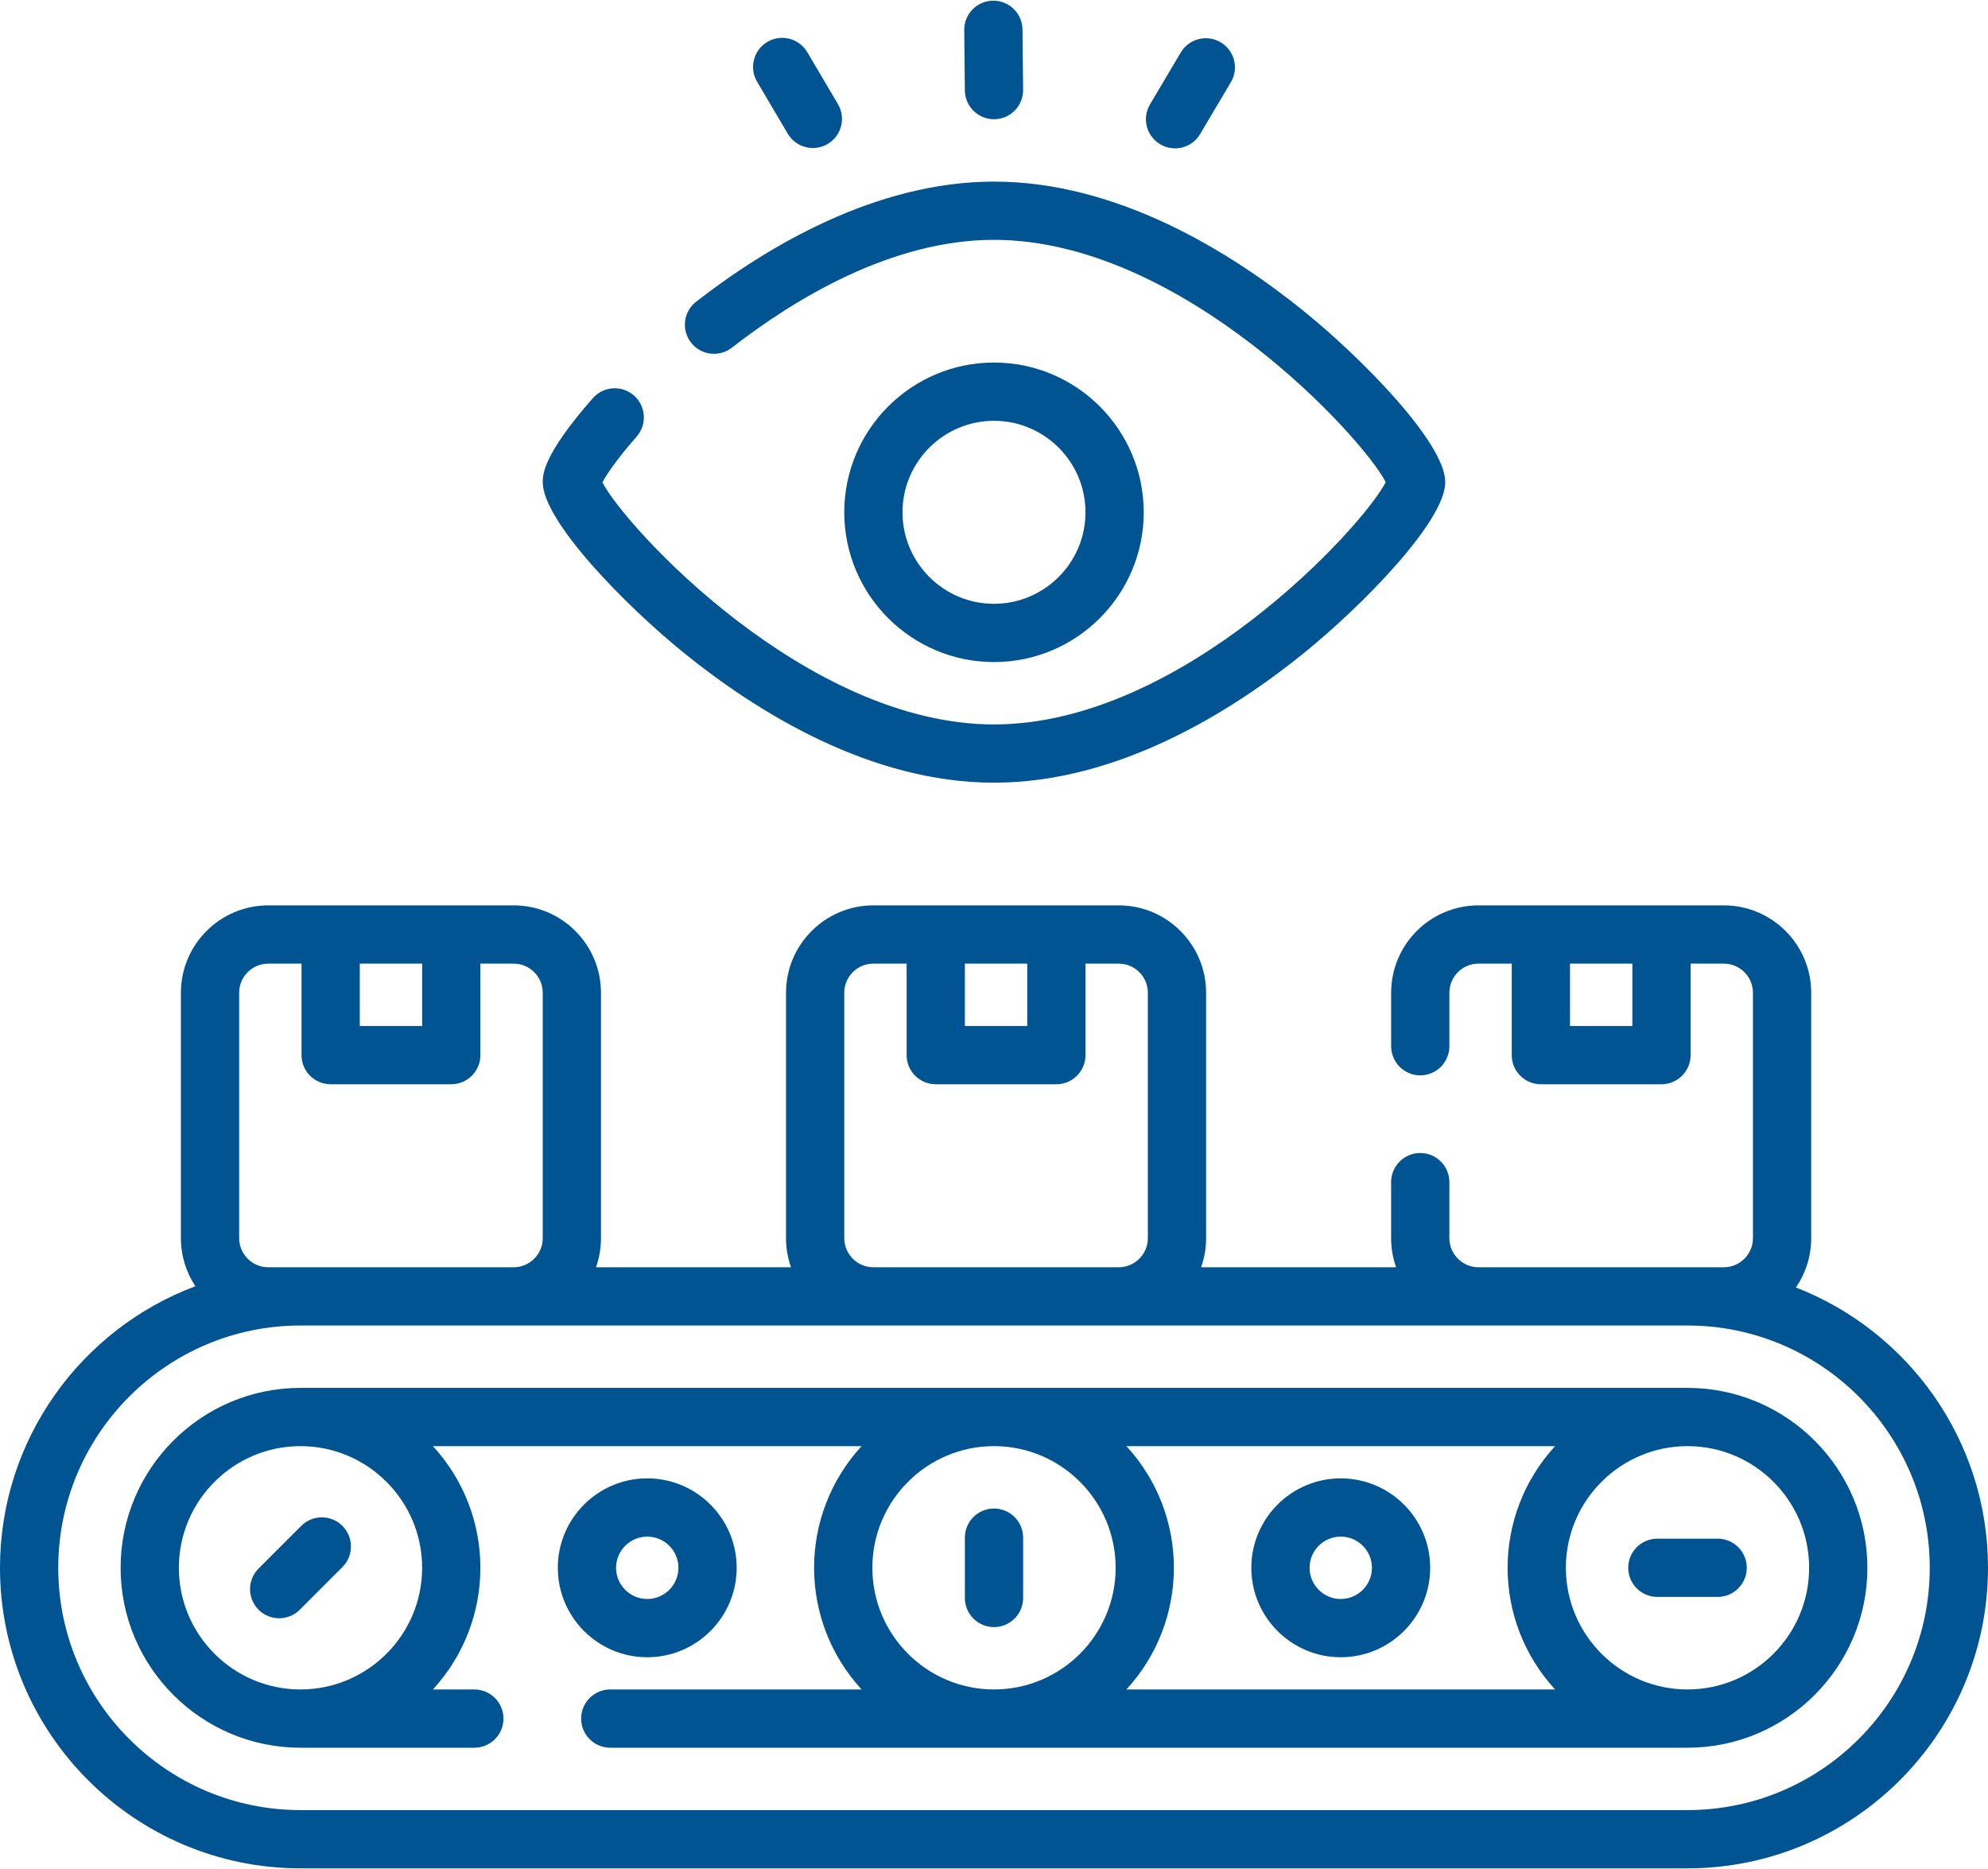 <?xml version="1.0" encoding="UTF-8"?> <svg xmlns="http://www.w3.org/2000/svg" width="100" height="94" viewBox="0 0 100 94" fill="none"> <path d="M90.337 64.753C90.823 64.046 91.107 63.191 91.107 62.271V49.93C91.107 47.506 89.135 45.535 86.713 45.535H74.371C71.948 45.535 69.977 47.506 69.977 49.93V52.619C69.977 53.428 70.632 54.084 71.441 54.084C72.251 54.084 72.906 53.428 72.906 52.619V49.93C72.906 49.122 73.563 48.465 74.371 48.465H76.043V53.067C76.043 53.876 76.699 54.532 77.508 54.532H83.575C84.384 54.532 85.04 53.876 85.04 53.067V48.465H86.712C87.52 48.465 88.177 49.122 88.177 49.93V62.271C88.177 63.079 87.52 63.736 86.712 63.736H74.371C73.563 63.736 72.906 63.079 72.906 62.271V59.455C72.906 58.646 72.25 57.99 71.441 57.99C70.632 57.99 69.976 58.646 69.976 59.455V62.271C69.976 62.785 70.065 63.278 70.227 63.736H60.418C60.581 63.278 60.669 62.785 60.669 62.271V49.93C60.669 47.506 58.697 45.535 56.274 45.535H43.933C41.51 45.535 39.538 47.506 39.538 49.93V62.271C39.538 62.785 39.627 63.278 39.789 63.736H29.98C30.142 63.278 30.23 62.785 30.23 62.271V49.93C30.23 47.506 28.259 45.535 25.836 45.535H13.495C11.072 45.535 9.1 47.506 9.1 49.93V62.271C9.1 63.164 9.368 63.996 9.828 64.69C4.093 66.838 0 72.376 0 78.851C0 87.186 6.781 93.967 15.115 93.967H84.885C93.219 93.967 100 87.186 100 78.851C100 72.438 95.985 66.945 90.337 64.753ZM82.111 51.602H78.973V48.465H82.111V51.602ZM51.672 48.465V51.602H48.535V48.465H51.672ZM42.468 62.271V49.93C42.468 49.122 43.125 48.465 43.933 48.465H45.605V53.067C45.605 53.876 46.261 54.532 47.07 54.532H53.137C53.946 54.532 54.602 53.876 54.602 53.067V48.465H56.274C57.082 48.465 57.739 49.122 57.739 49.93V62.271C57.739 63.079 57.082 63.736 56.274 63.736H43.933C43.125 63.736 42.468 63.079 42.468 62.271ZM21.234 48.465V51.602H18.097V48.465H21.234ZM13.495 63.736C12.687 63.736 12.03 63.079 12.03 62.271V49.93C12.03 49.122 12.687 48.465 13.495 48.465H15.167V53.067C15.167 53.876 15.823 54.532 16.632 54.532H22.699C23.508 54.532 24.164 53.876 24.164 53.067V48.465H25.836C26.644 48.465 27.301 49.122 27.301 49.93V62.271C27.301 63.079 26.644 63.736 25.836 63.736H13.495ZM84.885 91.037H15.115C8.396 91.037 2.93 85.57 2.93 78.851C2.93 72.132 8.396 66.665 15.115 66.665H84.885C91.604 66.665 97.07 72.132 97.07 78.851C97.07 85.57 91.604 91.037 84.885 91.037Z" fill="#005492"></path> <path d="M84.885 69.803H15.115C10.126 69.803 6.067 73.862 6.067 78.851C6.067 83.84 10.126 87.9 15.115 87.9H23.861C24.67 87.9 25.326 87.244 25.326 86.435C25.326 85.626 24.67 84.97 23.861 84.97H21.775C24.959 81.508 24.962 76.198 21.775 72.732H43.34C40.156 76.195 40.153 81.504 43.34 84.97H30.697C29.888 84.97 29.232 85.626 29.232 86.435C29.232 87.244 29.888 87.9 30.697 87.9H84.885C89.874 87.9 93.933 83.84 93.933 78.851C93.933 73.862 89.874 69.803 84.885 69.803ZM78.225 72.732C75.041 76.195 75.038 81.504 78.225 84.97H56.66C59.843 81.508 59.846 76.198 56.66 72.732H78.225ZM21.234 78.851C21.234 82.225 18.489 84.97 15.115 84.97C11.742 84.97 8.997 82.225 8.997 78.851C8.997 75.477 11.742 72.732 15.115 72.732C18.489 72.732 21.234 75.477 21.234 78.851ZM43.881 78.851C43.881 75.477 46.626 72.732 50 72.732C53.374 72.732 56.119 75.477 56.119 78.851C56.119 82.225 53.374 84.97 50 84.97C46.626 84.97 43.881 82.225 43.881 78.851ZM84.885 84.97C81.511 84.97 78.766 82.225 78.766 78.851C78.766 75.477 81.511 72.732 84.885 72.732C88.258 72.732 91.003 75.477 91.003 78.851C91.003 82.225 88.258 84.97 84.885 84.97Z" fill="#005492"></path> <path d="M32.558 83.35C35.038 83.35 37.056 81.332 37.056 78.851C37.056 76.371 35.038 74.353 32.558 74.353C30.077 74.353 28.059 76.371 28.059 78.851C28.059 81.332 30.077 83.35 32.558 83.35ZM32.558 77.283C33.423 77.283 34.126 77.986 34.126 78.851C34.126 79.716 33.422 80.42 32.558 80.42C31.693 80.42 30.989 79.716 30.989 78.851C30.989 77.986 31.693 77.283 32.558 77.283Z" fill="#005492"></path> <path d="M67.442 83.35C69.923 83.35 71.941 81.332 71.941 78.851C71.941 76.371 69.923 74.353 67.442 74.353C64.962 74.353 62.944 76.371 62.944 78.851C62.944 81.332 64.962 83.35 67.442 83.35ZM67.442 77.283C68.307 77.283 69.011 77.986 69.011 78.851C69.011 79.716 68.307 80.42 67.442 80.42C66.578 80.42 65.874 79.716 65.874 78.851C65.874 77.986 66.577 77.283 67.442 77.283Z" fill="#005492"></path> <path d="M15.079 80.96L17.224 78.815C17.796 78.243 17.796 77.315 17.224 76.743C16.651 76.171 15.724 76.171 15.152 76.743L13.007 78.888C12.435 79.46 12.435 80.388 13.007 80.96C13.579 81.532 14.506 81.532 15.079 80.96Z" fill="#005492"></path> <path d="M86.401 77.386H83.368C82.559 77.386 81.903 78.042 81.903 78.851C81.903 79.66 82.559 80.316 83.368 80.316H86.401C87.21 80.316 87.866 79.66 87.866 78.851C87.866 78.042 87.21 77.386 86.401 77.386Z" fill="#005492"></path> <path d="M50 75.87C49.191 75.87 48.535 76.525 48.535 77.335V80.368C48.535 81.177 49.191 81.833 50 81.833C50.809 81.833 51.465 81.177 51.465 80.368V77.335C51.465 76.525 50.809 75.87 50 75.87Z" fill="#005492"></path> <path d="M57.532 25.766C57.532 21.613 54.153 18.234 50 18.234C45.847 18.234 42.468 21.613 42.468 25.766C42.468 29.919 45.847 33.298 50 33.298C54.153 33.298 57.532 29.919 57.532 25.766ZM45.398 25.766C45.398 23.229 47.462 21.164 50 21.164C52.537 21.164 54.602 23.229 54.602 25.766C54.602 28.303 52.537 30.368 50 30.368C47.462 30.368 45.398 28.303 45.398 25.766Z" fill="#005492"></path> <path d="M34.408 32.842C38.084 35.817 43.774 39.364 50 39.364C56.226 39.364 61.916 35.817 65.592 32.842C68.543 30.453 72.699 26.209 72.699 24.249C72.699 22.29 68.543 18.044 65.592 15.656C61.916 12.681 56.226 9.134 50 9.134C44.038 9.134 38.561 12.418 35.017 15.174C34.378 15.67 34.263 16.59 34.759 17.229C35.256 17.868 36.176 17.983 36.815 17.486C39.997 15.013 44.868 12.063 50 12.063C59.472 12.063 68.585 22.044 69.704 24.249C68.585 26.454 59.472 36.435 50 36.435C40.539 36.435 31.438 26.479 30.301 24.258C30.496 23.896 30.997 23.126 32.022 21.96C32.556 21.352 32.497 20.427 31.89 19.893C31.282 19.358 30.356 19.418 29.822 20.025C27.301 22.892 27.301 23.878 27.301 24.249C27.301 26.209 31.457 30.453 34.408 32.842Z" fill="#005492"></path> <path d="M49.999 5.997C50.814 5.997 51.472 5.332 51.464 4.517L51.433 1.484C51.425 0.68 50.77 0.034 49.968 0.034C49.153 0.034 48.495 0.699 48.503 1.513L48.534 4.547C48.542 5.35 49.197 5.997 49.999 5.997Z" fill="#005492"></path> <path d="M39.627 6.725C40.039 7.422 40.937 7.652 41.633 7.241C42.33 6.829 42.561 5.931 42.149 5.235L40.606 2.623C40.195 1.927 39.296 1.696 38.6 2.107C37.903 2.519 37.672 3.417 38.084 4.113L39.627 6.725Z" fill="#005492"></path> <path d="M58.36 7.256C59.054 7.668 59.954 7.441 60.367 6.744L61.915 4.135C62.328 3.439 62.099 2.54 61.403 2.128C60.707 1.715 59.808 1.944 59.395 2.64L57.848 5.249C57.435 5.944 57.664 6.843 58.36 7.256Z" fill="#005492"></path> </svg> 